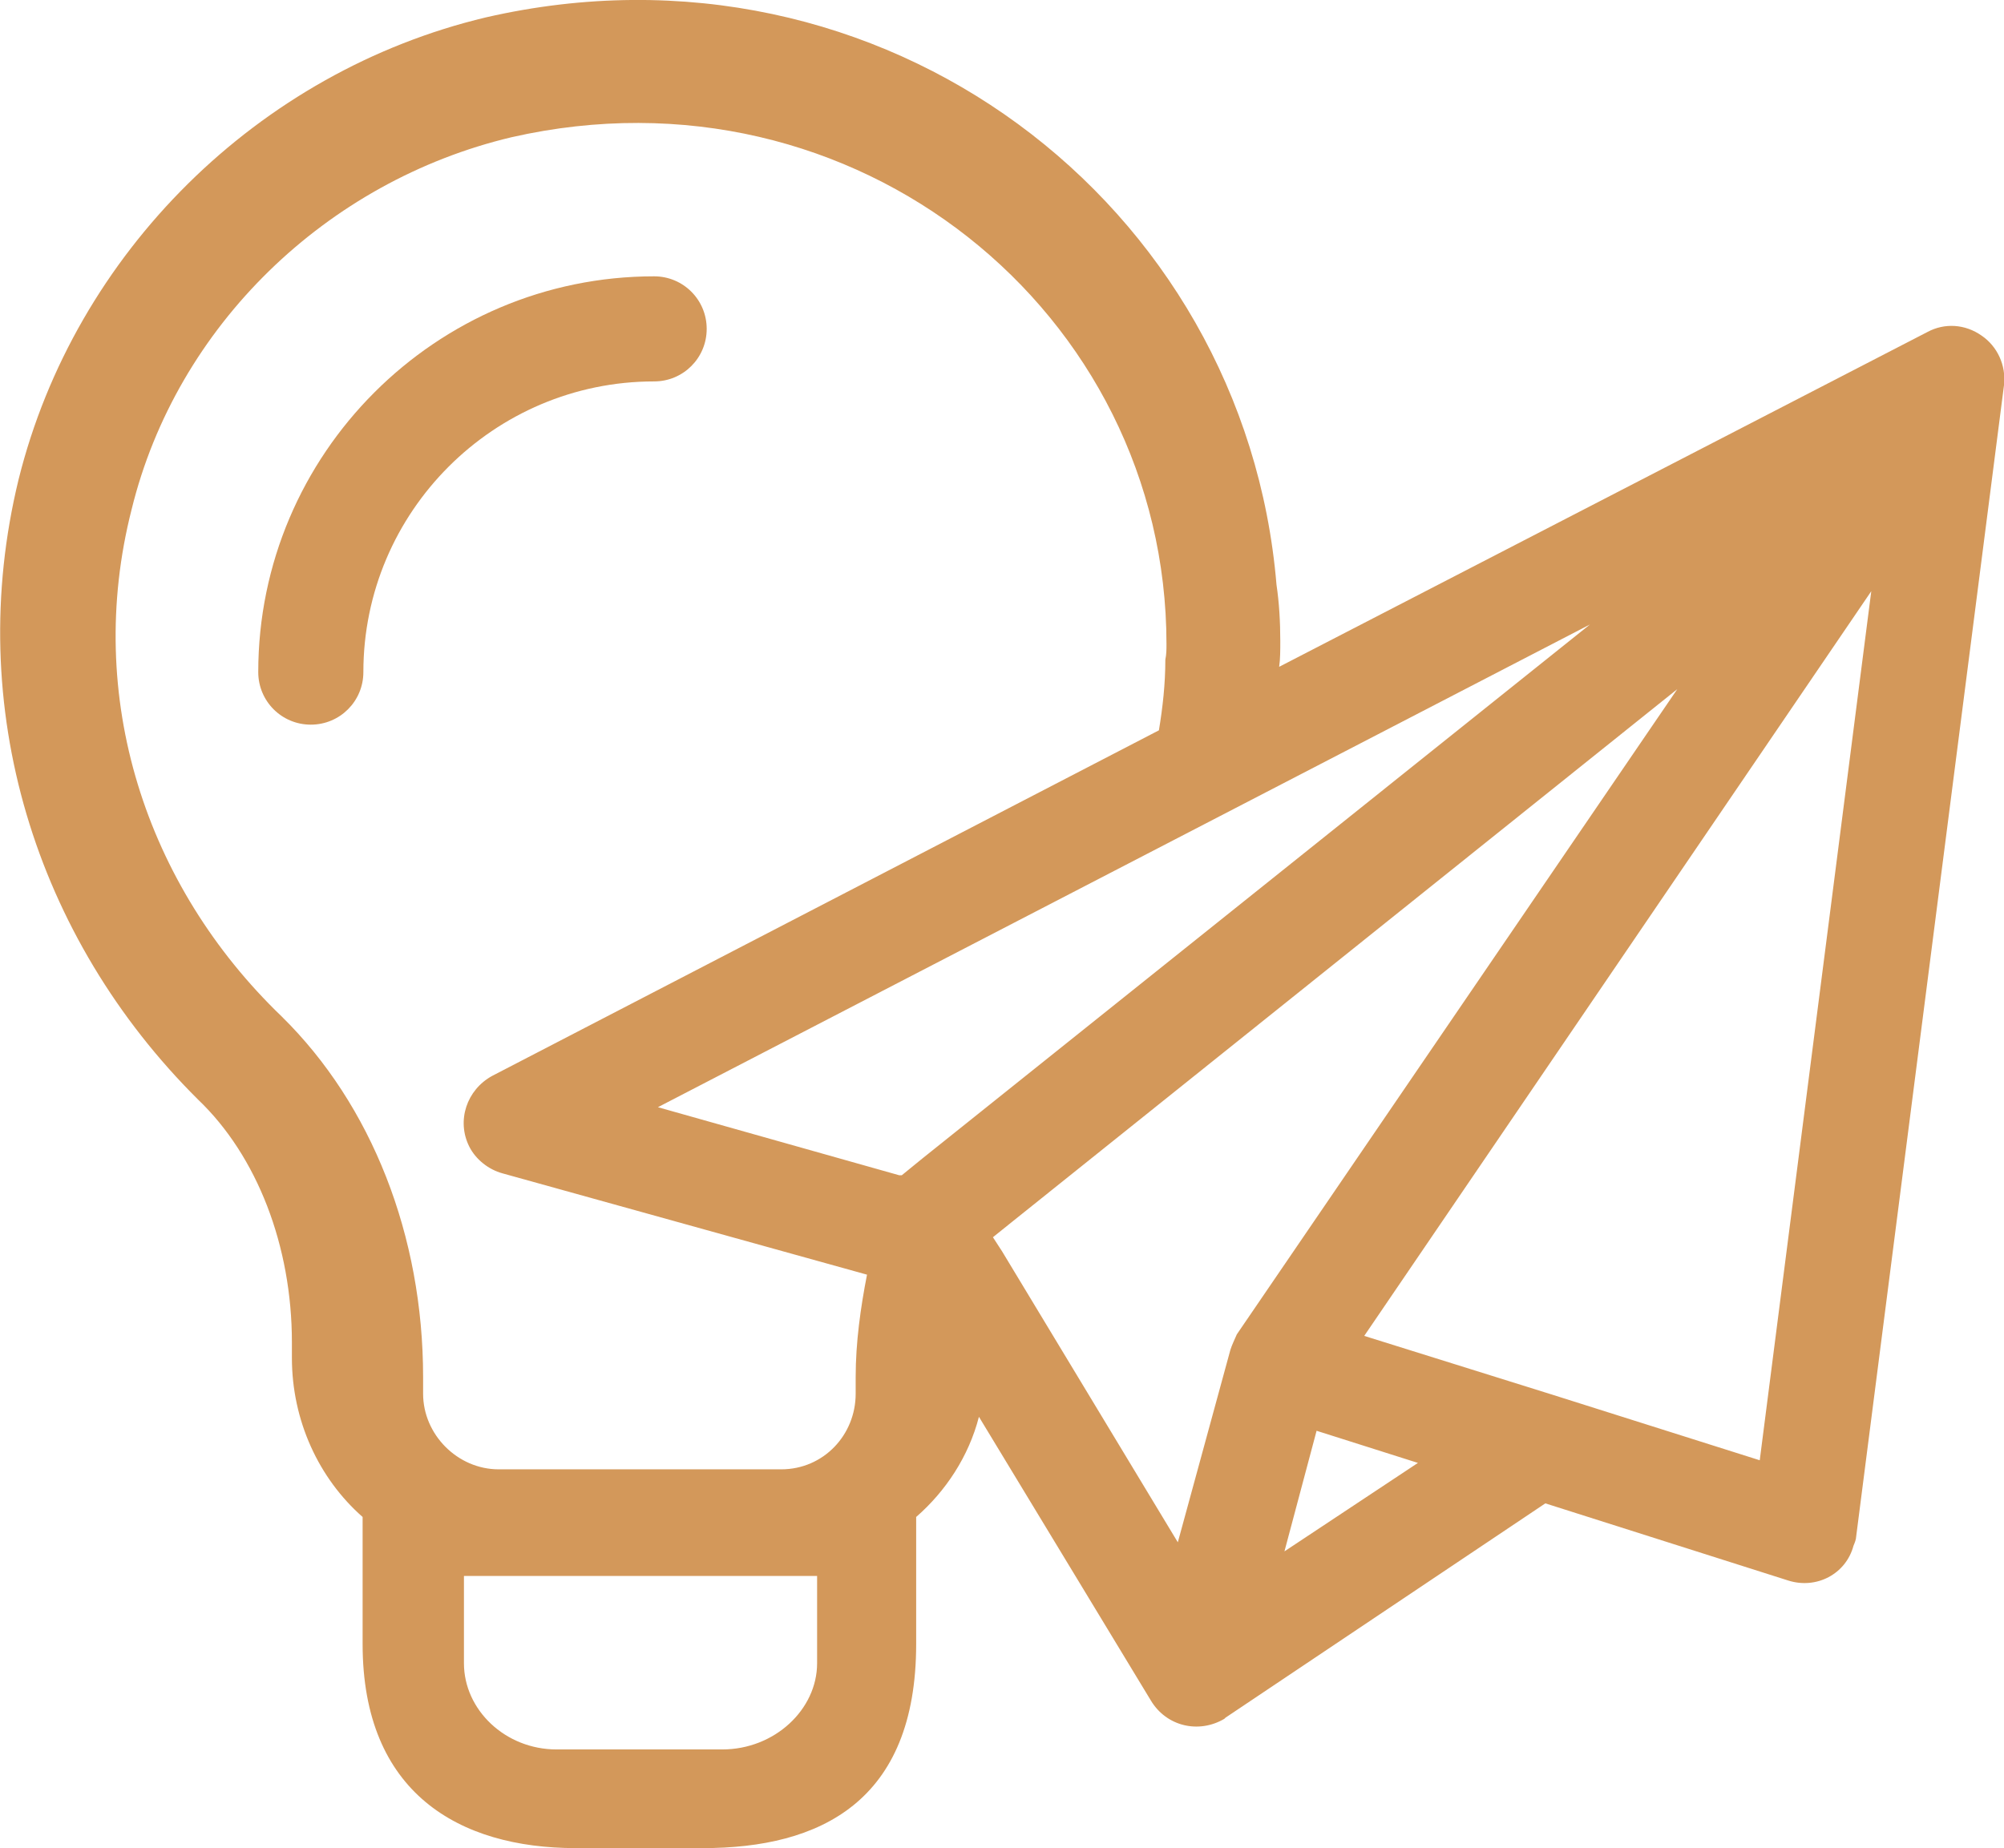 <?xml version="1.0" encoding="UTF-8"?>
<svg xmlns="http://www.w3.org/2000/svg" xmlns:xlink="http://www.w3.org/1999/xlink" version="1.1" id="Layer_1" x="0px" y="0px" viewBox="0 0 53 48.89" style="enable-background:new 0 0 53 48.89;" xml:space="preserve">
<style type="text/css">
	.st0{fill:#D3985A;}
	.st1{fill-rule:evenodd;clip-rule:evenodd;fill:#D3985A;}
</style>
<g>
	<path class="st0" d="M18.69,8.7c0-0.77-0.62-1.39-1.39-1.39c-5.77,0-10.47,4.7-10.47,10.47c0,0.77,0.62,1.39,1.39,1.39   c0.77,0,1.39-0.62,1.39-1.39c0-4.24,3.45-7.69,7.69-7.69C18.07,10.09,18.69,9.47,18.69,8.7z"></path>
	<path class="st0" d="M52.41,8.88c-0.44-0.31-0.98-0.34-1.43-0.1l-17.15,8.86c0.03-0.2,0.03-0.44,0.03-0.68   c0-0.51-0.03-1.02-0.1-1.49C32.92,5.39,23.34-1.95,12.85,0.46C6.84,1.89,1.98,6.68,0.49,12.69c-1.46,6.01,0.44,12.12,4.75,16.4   c1.56,1.49,2.48,3.87,2.48,6.42v0.41c0,1.66,0.71,3.19,1.87,4.21v3.36c0,3.94,2.55,5.4,5.64,5.4h3.36c3.09,0,5.64-1.22,5.64-5.4   v-3.36c0.78-0.68,1.39-1.6,1.66-2.65l4.55,7.51c0.41,0.68,1.26,0.88,1.94,0.48l0.03-0.03l8.46-5.67l6.42,2.04   c0.75,0.24,1.53-0.17,1.73-0.92c0.03-0.07,0.07-0.17,0.07-0.24l3.91-30.46C53.06,9.66,52.82,9.16,52.41,8.88z M42.05,16.52   L24.39,30.65l-0.54,0.44h-0.07l-6.38-1.8L42.05,16.52z M21.61,44c0,1.22-1.12,2.28-2.51,2.28h-4.38c-1.36,0-2.45-1.05-2.45-2.28   v-2.31h9.34V44z M22.63,36.43v0.44c0,1.09-0.85,2-1.97,2h-7.47c-1.09,0-2-0.92-2-2v-0.44c0-3.74-1.36-7.2-3.74-9.54   c-3.6-3.46-5.23-8.46-3.97-13.41c1.19-4.86,5.16-8.69,10.05-9.85c9.1-2.07,17.32,4.65,17.32,13.41c0,0.14,0,0.27-0.03,0.41   c0,0.65-0.07,1.26-0.17,1.87l-17.63,9.14c-0.68,0.37-0.95,1.19-0.61,1.87c0.17,0.34,0.51,0.61,0.88,0.71l9.64,2.68   C22.76,34.59,22.63,35.51,22.63,36.43z M32.54,35.71l-1.39,5.09L26.5,33.1l-0.24-0.37l0.51-0.41l17.59-14.09L32.71,35.3   C32.65,35.44,32.58,35.58,32.54,35.71z M33.97,41.04l0.85-3.19l2.68,0.85L33.97,41.04z M46.54,38.63l-5.47-1.73l-4.99-1.56   l13.41-19.7L46.54,38.63z"></path>
</g>
</svg>
